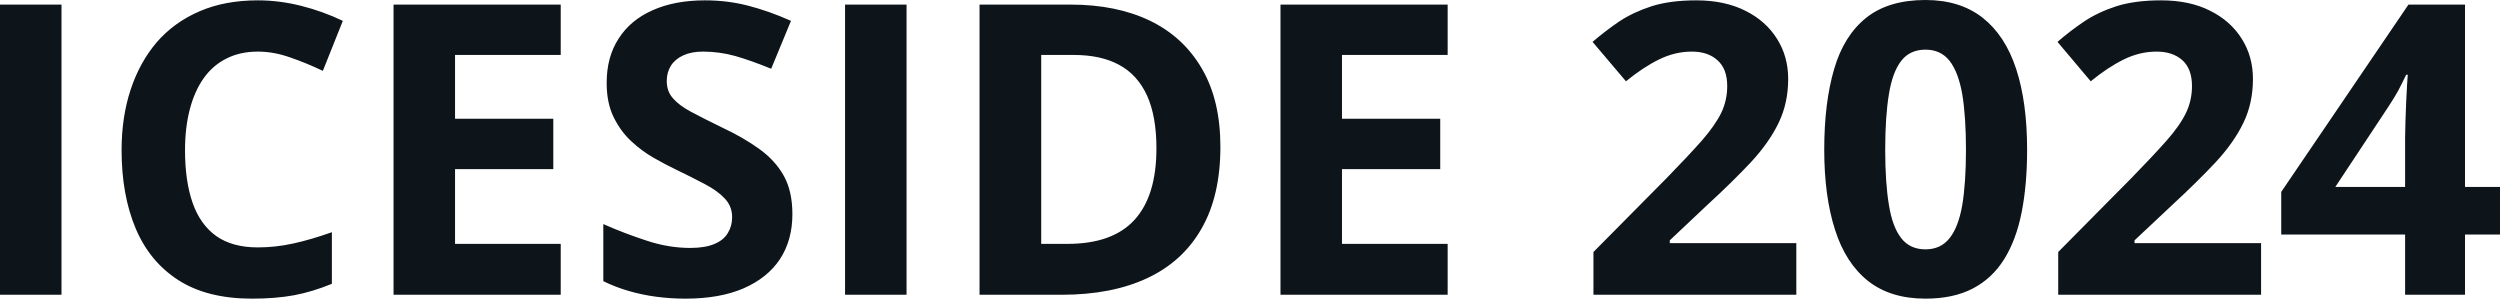 <svg fill="#0d141a" viewBox="0 0 141.47 16.902" height="100%" width="100%" xmlns="http://www.w3.org/2000/svg"><path preserveAspectRatio="none" d="M3.48 16.68L0 16.68L0 0.26L3.48 0.26L3.48 16.68ZM14.59 2.92L14.59 2.92Q13.59 2.92 12.82 3.31Q12.05 3.69 11.53 4.42Q11.01 5.15 10.74 6.19Q10.47 7.22 10.47 8.51L10.47 8.51Q10.47 10.25 10.90 11.48Q11.33 12.71 12.24 13.36Q13.15 14.00 14.59 14.00L14.59 14.00Q15.59 14.00 16.59 13.78Q17.60 13.56 18.78 13.14L18.78 13.14L18.78 16.06Q17.69 16.51 16.63 16.71Q15.58 16.90 14.26 16.90L14.26 16.90Q11.72 16.90 10.09 15.85Q8.46 14.80 7.67 12.91Q6.88 11.02 6.88 8.49L6.88 8.49Q6.88 6.63 7.39 5.08Q7.90 3.53 8.87 2.39Q9.85 1.26 11.29 0.64Q12.72 0.02 14.59 0.02L14.59 0.02Q15.81 0.02 17.04 0.33Q18.27 0.64 19.40 1.18L19.40 1.18L18.27 4.01Q17.35 3.57 16.42 3.25Q15.49 2.92 14.59 2.92ZM31.73 13.80L31.73 16.68L22.27 16.68L22.27 0.26L31.73 0.26L31.73 3.11L25.75 3.11L25.75 6.72L31.31 6.72L31.31 9.57L25.75 9.57L25.75 13.80L31.73 13.80ZM44.84 12.12L44.84 12.12Q44.84 13.58 44.14 14.66Q43.43 15.73 42.07 16.32Q40.72 16.90 38.79 16.90L38.79 16.90Q37.94 16.90 37.12 16.79Q36.31 16.68 35.56 16.46Q34.81 16.24 34.14 15.91L34.14 15.91L34.14 12.68Q35.31 13.20 36.57 13.61Q37.82 14.03 39.06 14.03L39.06 14.03Q39.91 14.03 40.44 13.80Q40.96 13.58 41.19 13.18Q41.43 12.79 41.43 12.29L41.43 12.29Q41.43 11.67 41.01 11.23Q40.60 10.79 39.87 10.41Q39.15 10.03 38.24 9.59L38.24 9.59Q37.67 9.32 36.99 8.93Q36.32 8.55 35.71 7.98Q35.11 7.42 34.72 6.62Q34.33 5.82 34.33 4.69L34.33 4.69Q34.33 3.22 35.01 2.18Q35.68 1.13 36.93 0.58Q38.18 0.02 39.89 0.02L39.89 0.02Q41.17 0.02 42.33 0.32Q43.50 0.62 44.76 1.18L44.76 1.18L43.64 3.89Q42.51 3.43 41.61 3.17Q40.71 2.92 39.78 2.92L39.78 2.92Q39.13 2.92 38.67 3.13Q38.21 3.34 37.97 3.71Q37.73 4.09 37.73 4.58L37.73 4.58Q37.73 5.17 38.08 5.56Q38.42 5.96 39.11 6.33Q39.80 6.70 40.83 7.20L40.83 7.20Q42.09 7.79 42.98 8.44Q43.88 9.09 44.36 9.96Q44.84 10.83 44.84 12.12ZM51.30 16.68L47.82 16.68L47.82 0.26L51.30 0.26L51.30 16.68ZM69.06 8.31L69.06 8.31Q69.06 11.08 67.99 12.94Q66.93 14.80 64.92 15.74Q62.91 16.68 60.08 16.68L60.08 16.68L55.43 16.68L55.43 0.26L60.59 0.26Q63.17 0.26 65.07 1.17Q66.97 2.09 68.01 3.88Q69.06 5.67 69.06 8.31ZM65.44 8.40L65.44 8.40Q65.44 6.58 64.91 5.41Q64.37 4.23 63.33 3.67Q62.30 3.11 60.77 3.11L60.77 3.11L58.92 3.11L58.92 13.80L60.41 13.80Q62.96 13.80 64.20 12.44Q65.44 11.08 65.44 8.40ZM81.92 13.80L81.92 16.68L72.46 16.68L72.46 0.26L81.92 0.26L81.92 3.11L75.94 3.11L75.94 6.72L81.50 6.72L81.50 9.57L75.94 9.57L75.94 13.80L81.92 13.80ZM101.65 13.76L101.65 16.68L90.17 16.68L90.17 14.26L94.29 10.10Q95.54 8.82 96.30 7.96Q97.05 7.10 97.40 6.39Q97.74 5.68 97.74 4.87L97.74 4.87Q97.74 3.90 97.19 3.41Q96.65 2.92 95.74 2.92L95.74 2.92Q94.79 2.92 93.89 3.36Q92.99 3.80 92.01 4.60L92.01 4.60L90.12 2.37Q90.83 1.76 91.62 1.22Q92.42 0.69 93.47 0.35Q94.52 0.02 95.99 0.02L95.99 0.02Q97.60 0.02 98.77 0.61Q99.93 1.19 100.56 2.20Q101.19 3.20 101.19 4.47L101.19 4.47Q101.19 5.83 100.65 6.95Q100.11 8.07 99.08 9.18Q98.05 10.28 96.60 11.61L96.60 11.61L94.49 13.60L94.49 13.76L101.65 13.76ZM114.71 8.47L114.71 8.47Q114.71 10.46 114.40 12.02Q114.09 13.58 113.41 14.67Q112.73 15.76 111.63 16.33Q110.53 16.90 108.96 16.90L108.96 16.90Q106.98 16.90 105.71 15.90Q104.44 14.89 103.84 13.00Q103.23 11.11 103.23 8.47L103.23 8.47Q103.23 5.81 103.79 3.91Q104.34 2.02 105.60 1.01Q106.86 0 108.96 0L108.96 0Q110.92 0 112.20 1.01Q113.47 2.01 114.09 3.90Q114.71 5.79 114.71 8.47ZM106.68 8.47L106.68 8.47Q106.68 10.34 106.89 11.60Q107.09 12.85 107.59 13.48Q108.08 14.11 108.96 14.11L108.96 14.11Q109.82 14.11 110.32 13.48Q110.82 12.86 111.04 11.61Q111.25 10.35 111.25 8.47L111.25 8.47Q111.25 6.59 111.04 5.33Q110.82 4.08 110.32 3.44Q109.82 2.81 108.96 2.81L108.96 2.81Q108.08 2.81 107.59 3.44Q107.09 4.08 106.89 5.33Q106.68 6.59 106.68 8.47ZM127.95 13.76L127.95 16.68L116.47 16.68L116.47 14.26L120.59 10.10Q121.84 8.82 122.60 7.96Q123.36 7.10 123.70 6.39Q124.04 5.68 124.04 4.87L124.04 4.87Q124.04 3.90 123.50 3.41Q122.95 2.92 122.04 2.92L122.04 2.92Q121.09 2.92 120.19 3.36Q119.29 3.80 118.31 4.60L118.31 4.60L116.43 2.37Q117.13 1.76 117.93 1.22Q118.72 0.69 119.77 0.35Q120.82 0.02 122.29 0.02L122.29 0.02Q123.91 0.02 125.07 0.61Q126.23 1.19 126.86 2.20Q127.49 3.20 127.49 4.47L127.49 4.47Q127.49 5.83 126.95 6.95Q126.41 8.07 125.38 9.18Q124.35 10.28 122.91 11.61L122.91 11.61L120.79 13.60L120.79 13.76L127.95 13.76ZM141.47 10.58L141.47 13.27L139.49 13.27L139.49 16.68L136.10 16.68L136.10 13.27L129.09 13.27L129.09 10.86L136.29 0.26L139.49 0.26L139.49 10.58L141.47 10.58ZM132.15 10.58L136.10 10.58L136.10 7.79Q136.10 7.40 136.12 6.86Q136.14 6.32 136.16 5.78Q136.18 5.24 136.21 4.82Q136.24 4.40 136.25 4.23L136.25 4.23L136.16 4.23Q135.94 4.69 135.71 5.13Q135.47 5.56 135.16 6.03L135.16 6.03L132.15 10.58Z"></path></svg>